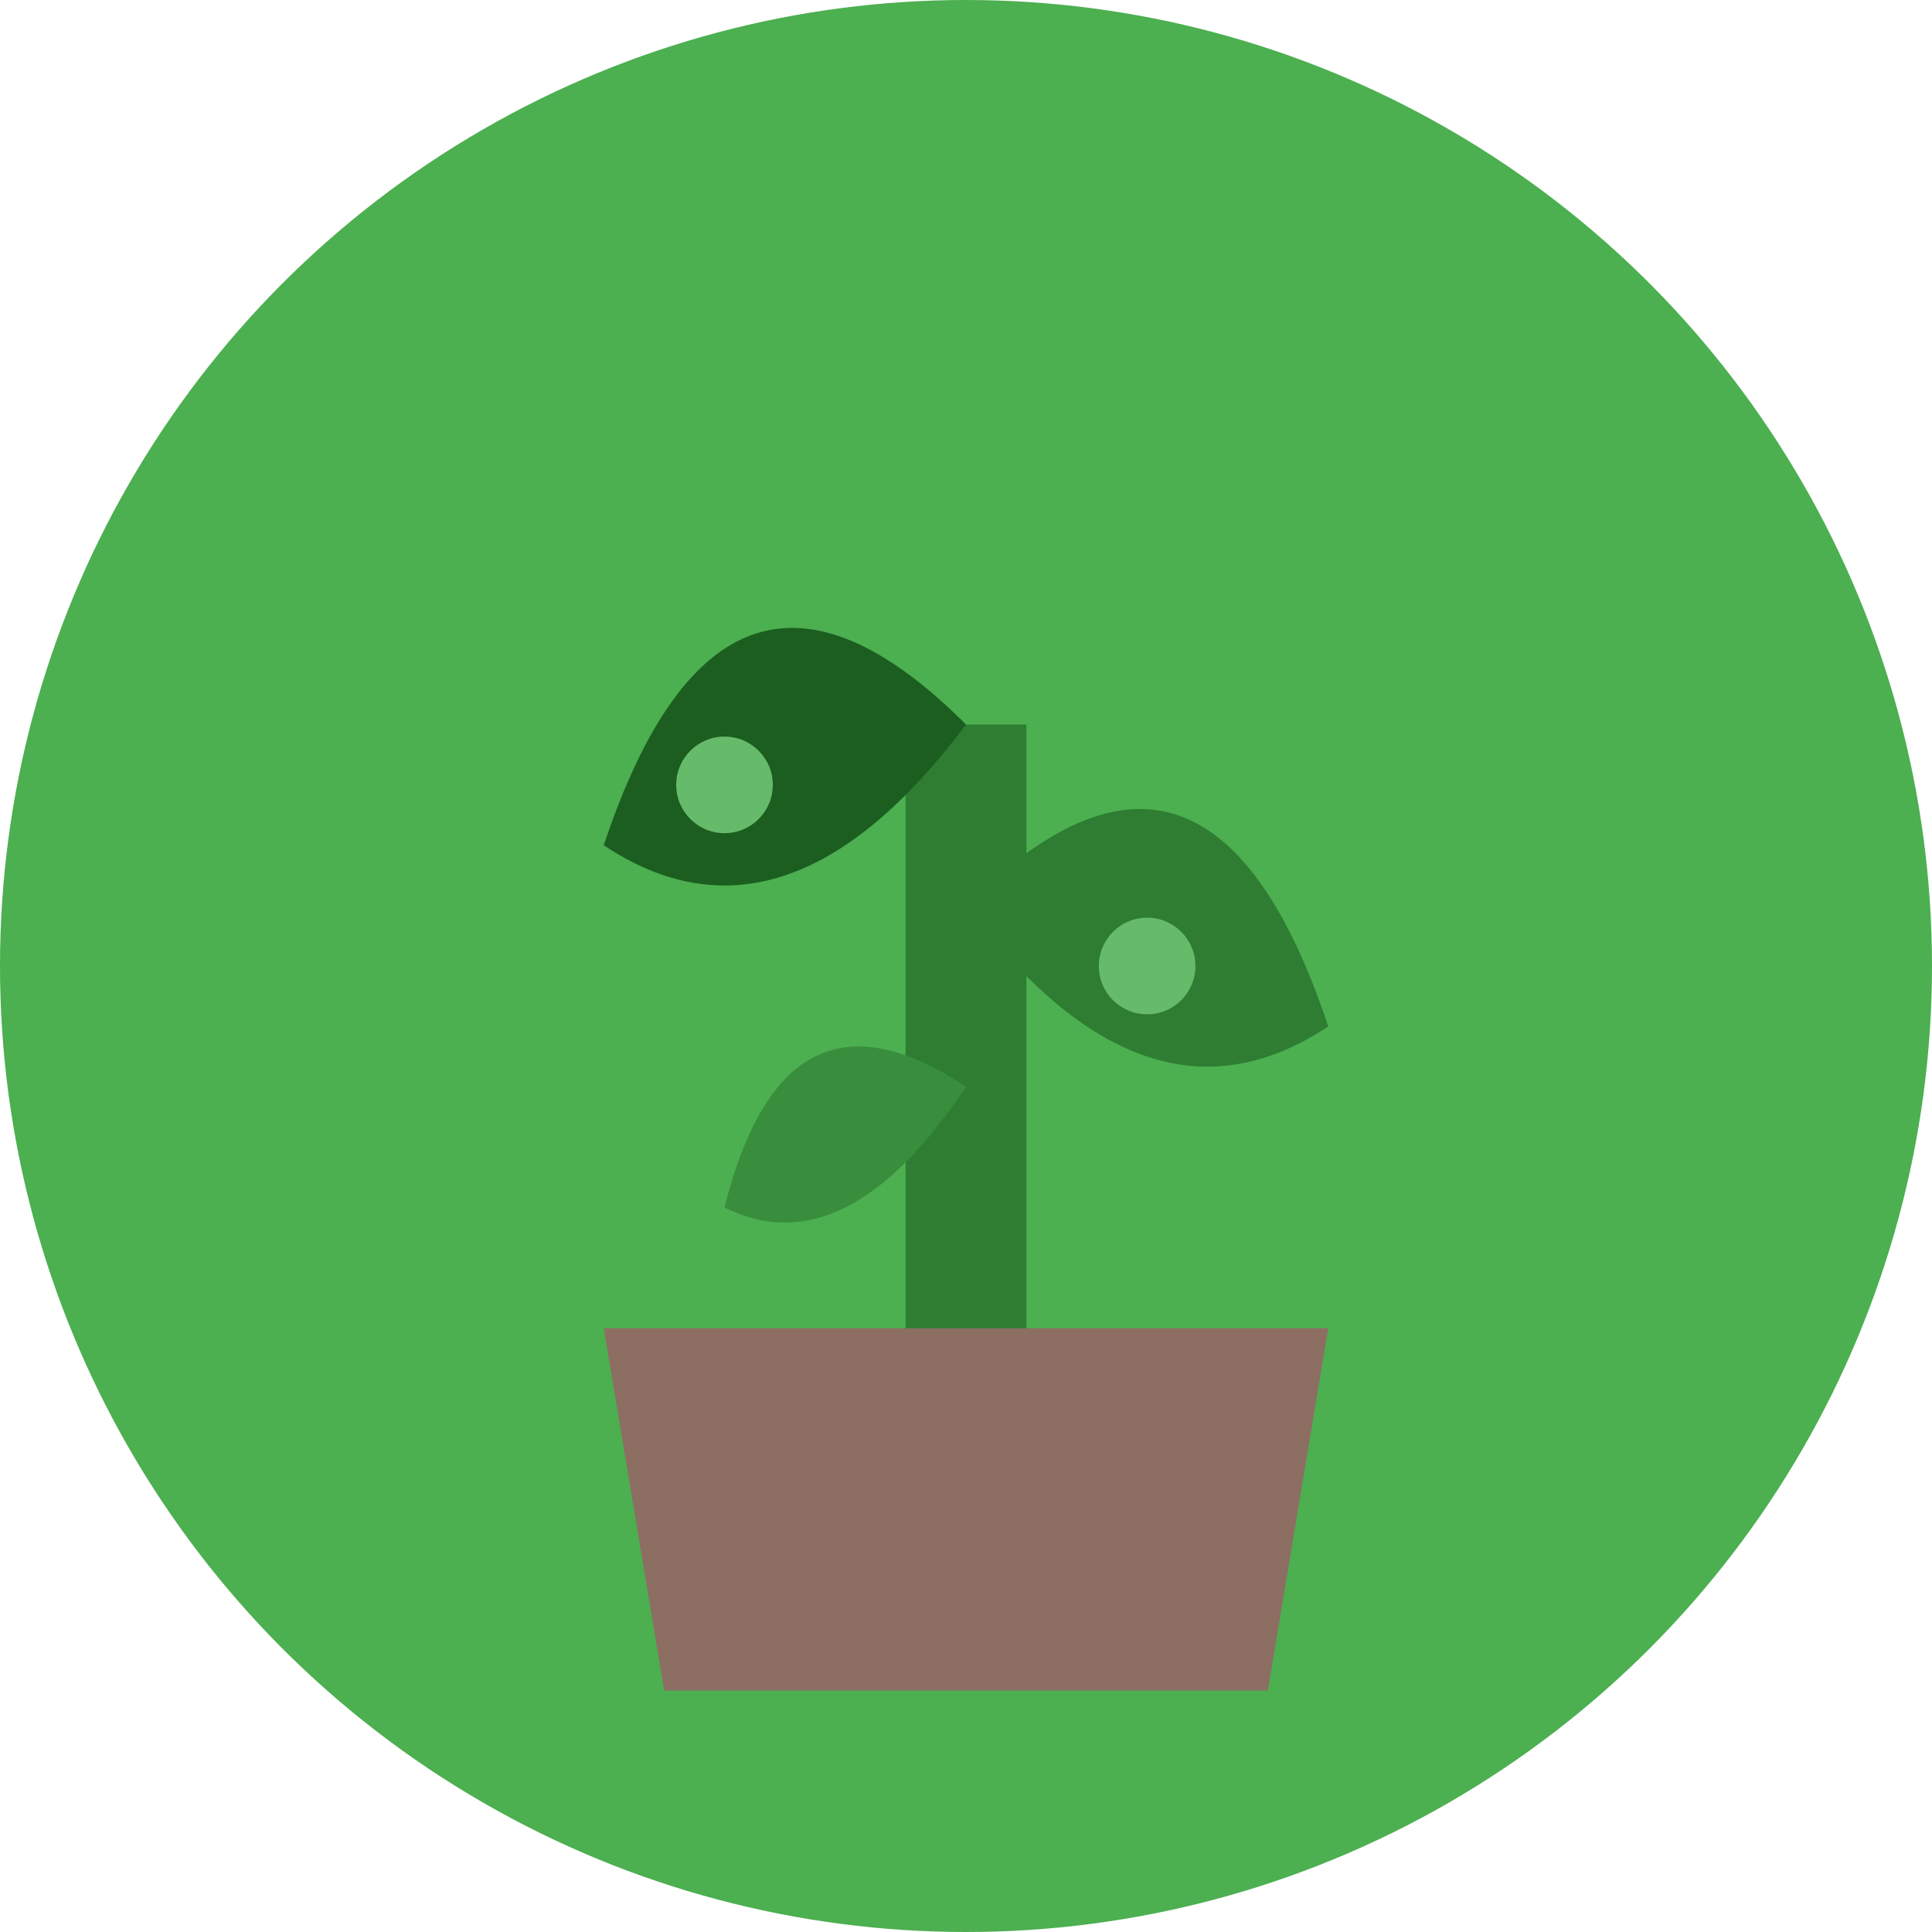 <svg width="32" height="32" viewBox="0 0 32 32" fill="none" xmlns="http://www.w3.org/2000/svg">
  <!-- Background circle -->
  <circle cx="16" cy="16" r="16" fill="#4CAF50"/>
  
  <!-- Plant pot -->
  <path d="M10 22 L22 22 L21 28 L11 28 Z" fill="#8D6E63"/>
  
  <!-- Plant stem -->
  <path d="M16 22 L16 12" stroke="#2E7D32" stroke-width="2" fill="none"/>
  
  <!-- Leaves -->
  <path d="M16 12 Q12 8 10 14 Q13 16 16 12" fill="#1B5E20"/>
  <path d="M16 15 Q20 11 22 17 Q19 19 16 15" fill="#2E7D32"/>
  <path d="M16 18 Q13 16 12 20 Q14 21 16 18" fill="#388E3C"/>
  
  <!-- Decorative elements -->
  <circle cx="12" cy="13" r="0.8" fill="#66BB6A"/>
  <circle cx="19" cy="16" r="0.8" fill="#66BB6A"/>
</svg>
